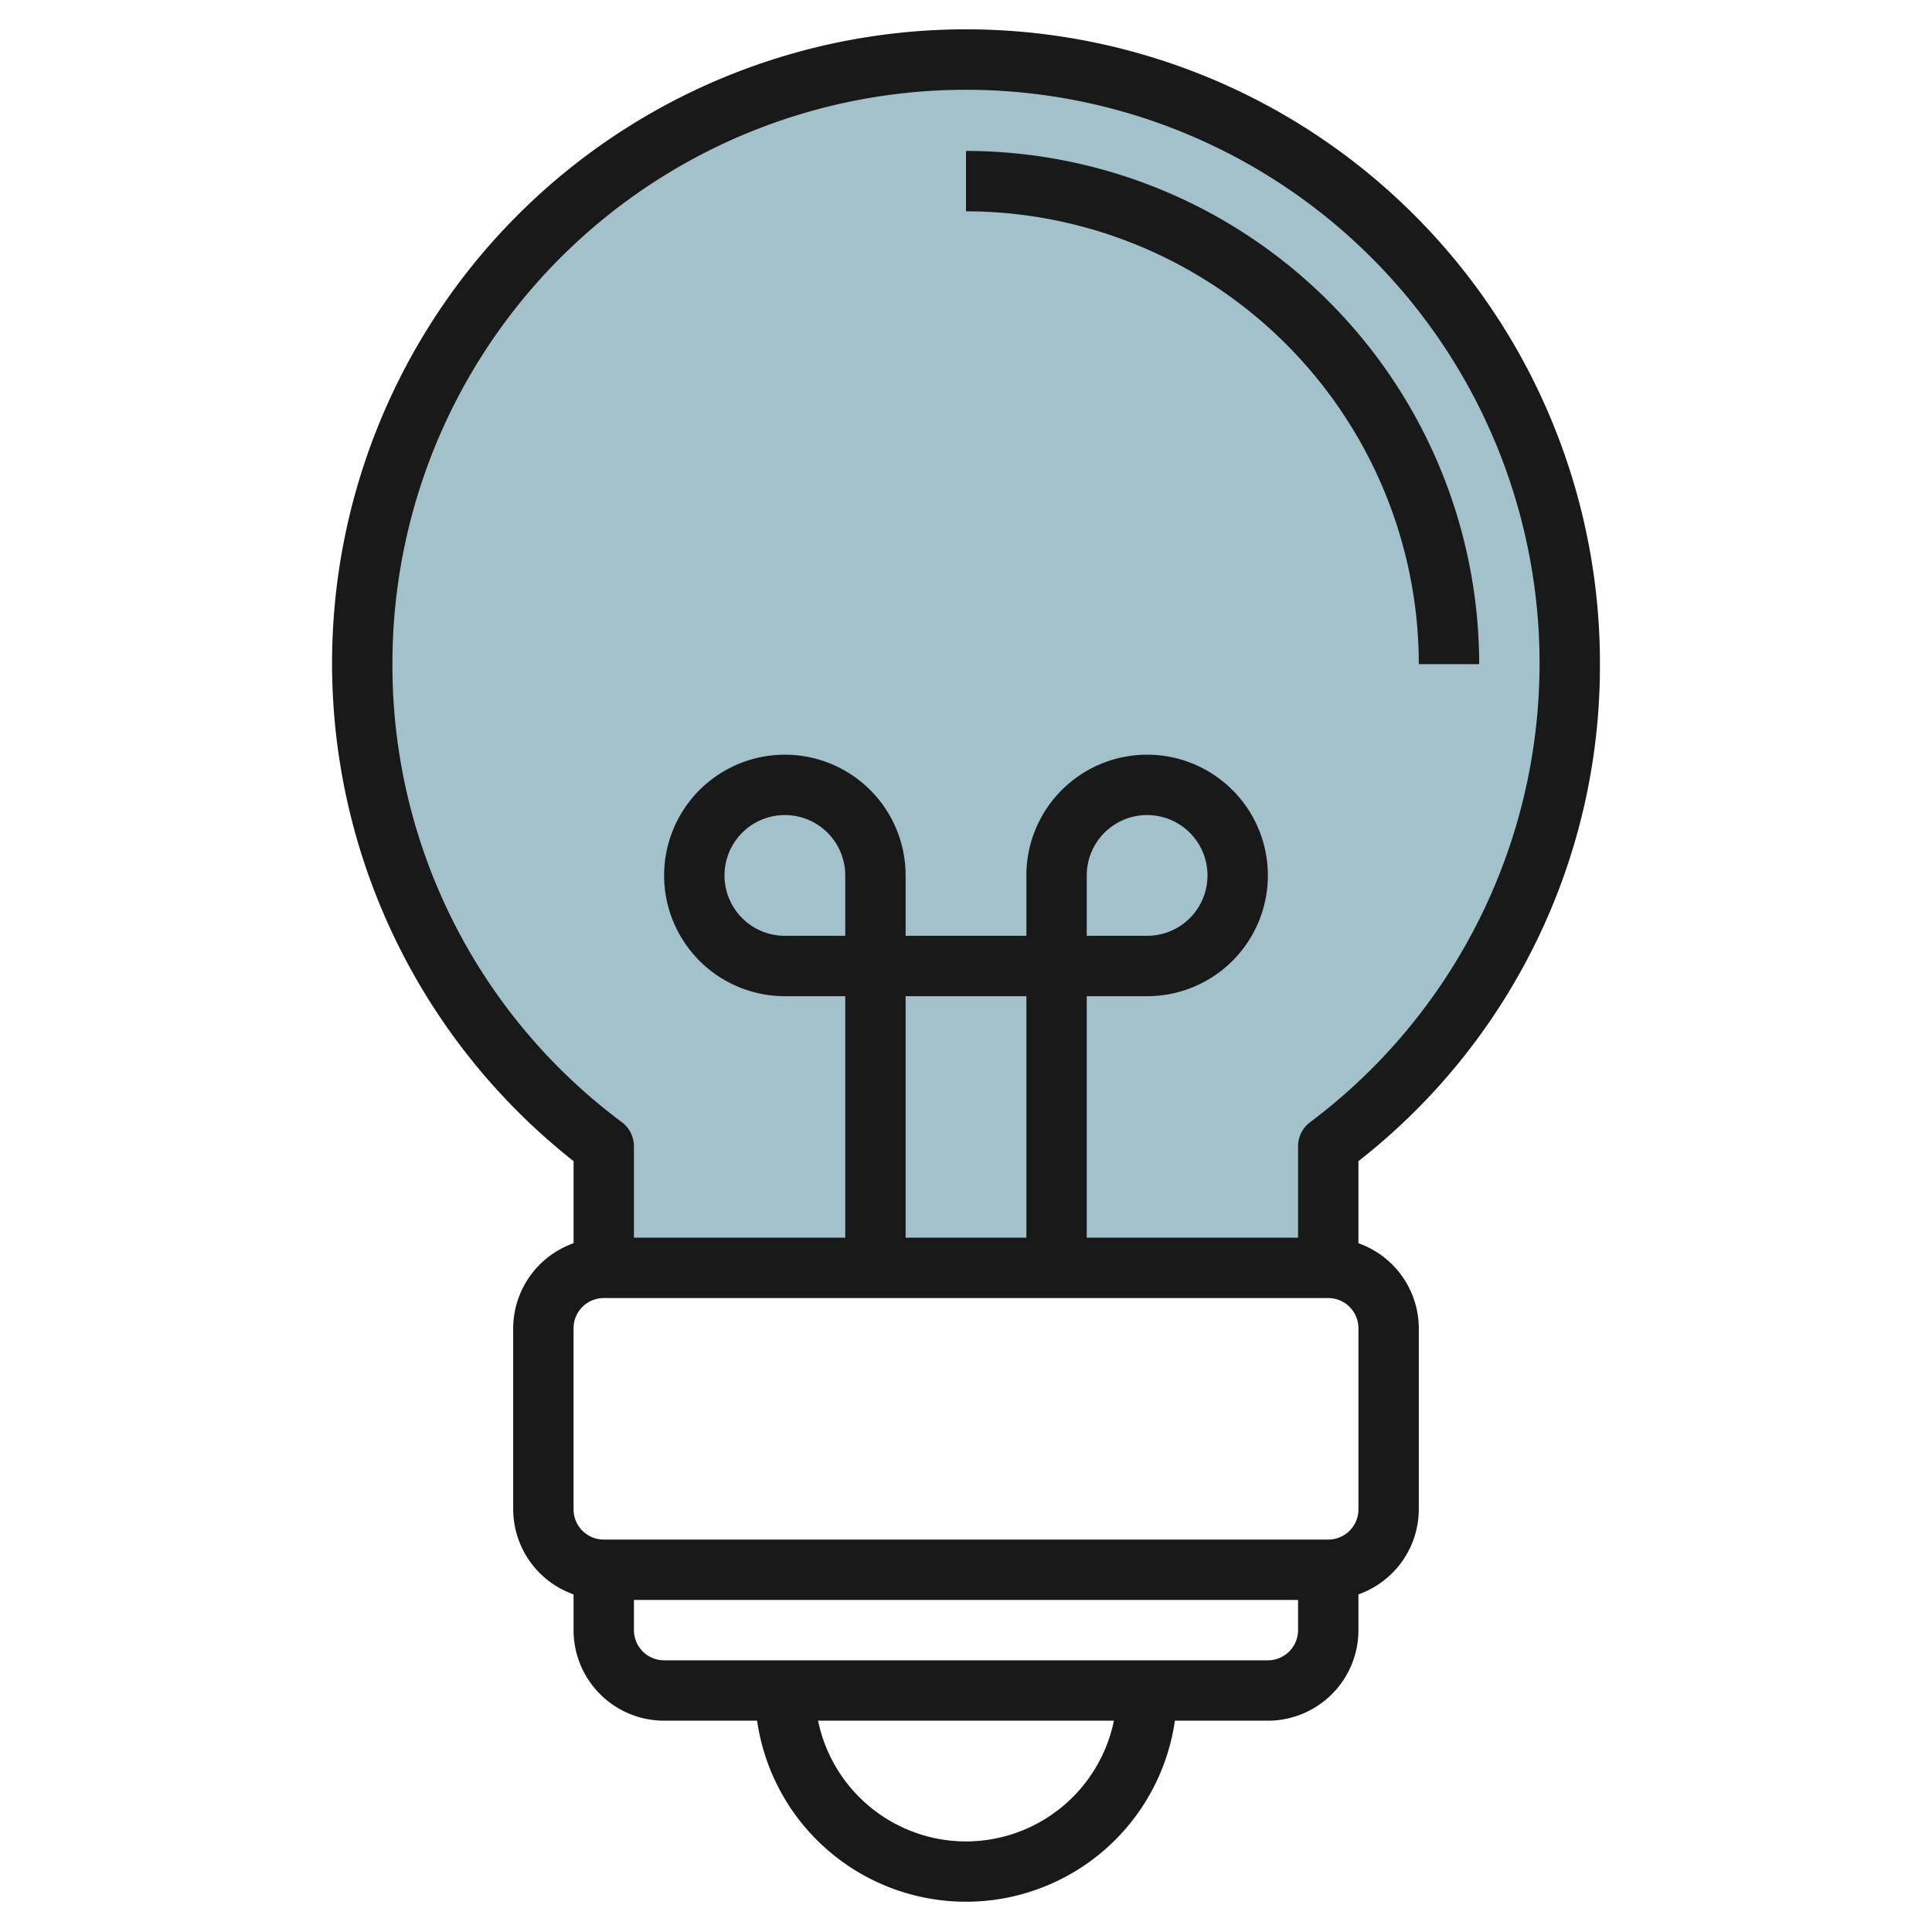 <svg height="512" viewBox="0 0 64 64" width="512" xmlns="http://www.w3.org/2000/svg"><g id="Layer_12" data-name="Layer 12"><path d="m44 42v-4.027a20 20 0 1 0 -24 0v4.027" fill="#a3c1ca"/><g fill="#191919"><path d="m53 22a21 21 0 1 0 -34 16.464v2.72a3 3 0 0 0 -2 2.816v6a3 3 0 0 0 2 2.816v1.184a3 3 0 0 0 3 3h3.08a6.991 6.991 0 0 0 13.84 0h3.08a3 3 0 0 0 3-3v-1.184a3 3 0 0 0 2-2.816v-6a3 3 0 0 0 -2-2.816v-2.72a20.816 20.816 0 0 0 8-16.464zm-40 0a19 19 0 1 1 30.4 15.174 1 1 0 0 0 -.4.8v3.026h-7v-8h2a4 4 0 1 0 -4-4v2h-4v-2a4 4 0 1 0 -4 4h2v8h-7v-3.027a1 1 0 0 0 -.4-.8 18.848 18.848 0 0 1 -7.6-15.173zm15 9h-2a2 2 0 1 1 2-2zm6 10h-4v-8h4zm2-10v-2a2 2 0 1 1 2 2zm-4 30a5.009 5.009 0 0 1 -4.9-4h9.8a5.009 5.009 0 0 1 -4.9 4zm10-6h-20a1 1 0 0 1 -1-1v-1h22v1a1 1 0 0 1 -1 1zm3-5a1 1 0 0 1 -1 1h-24a1 1 0 0 1 -1-1v-6a1 1 0 0 1 1-1h24a1 1 0 0 1 1 1z"/><path d="m47 22h2a17.019 17.019 0 0 0 -17-17v2a15.017 15.017 0 0 1 15 15z"/></g></g></svg>